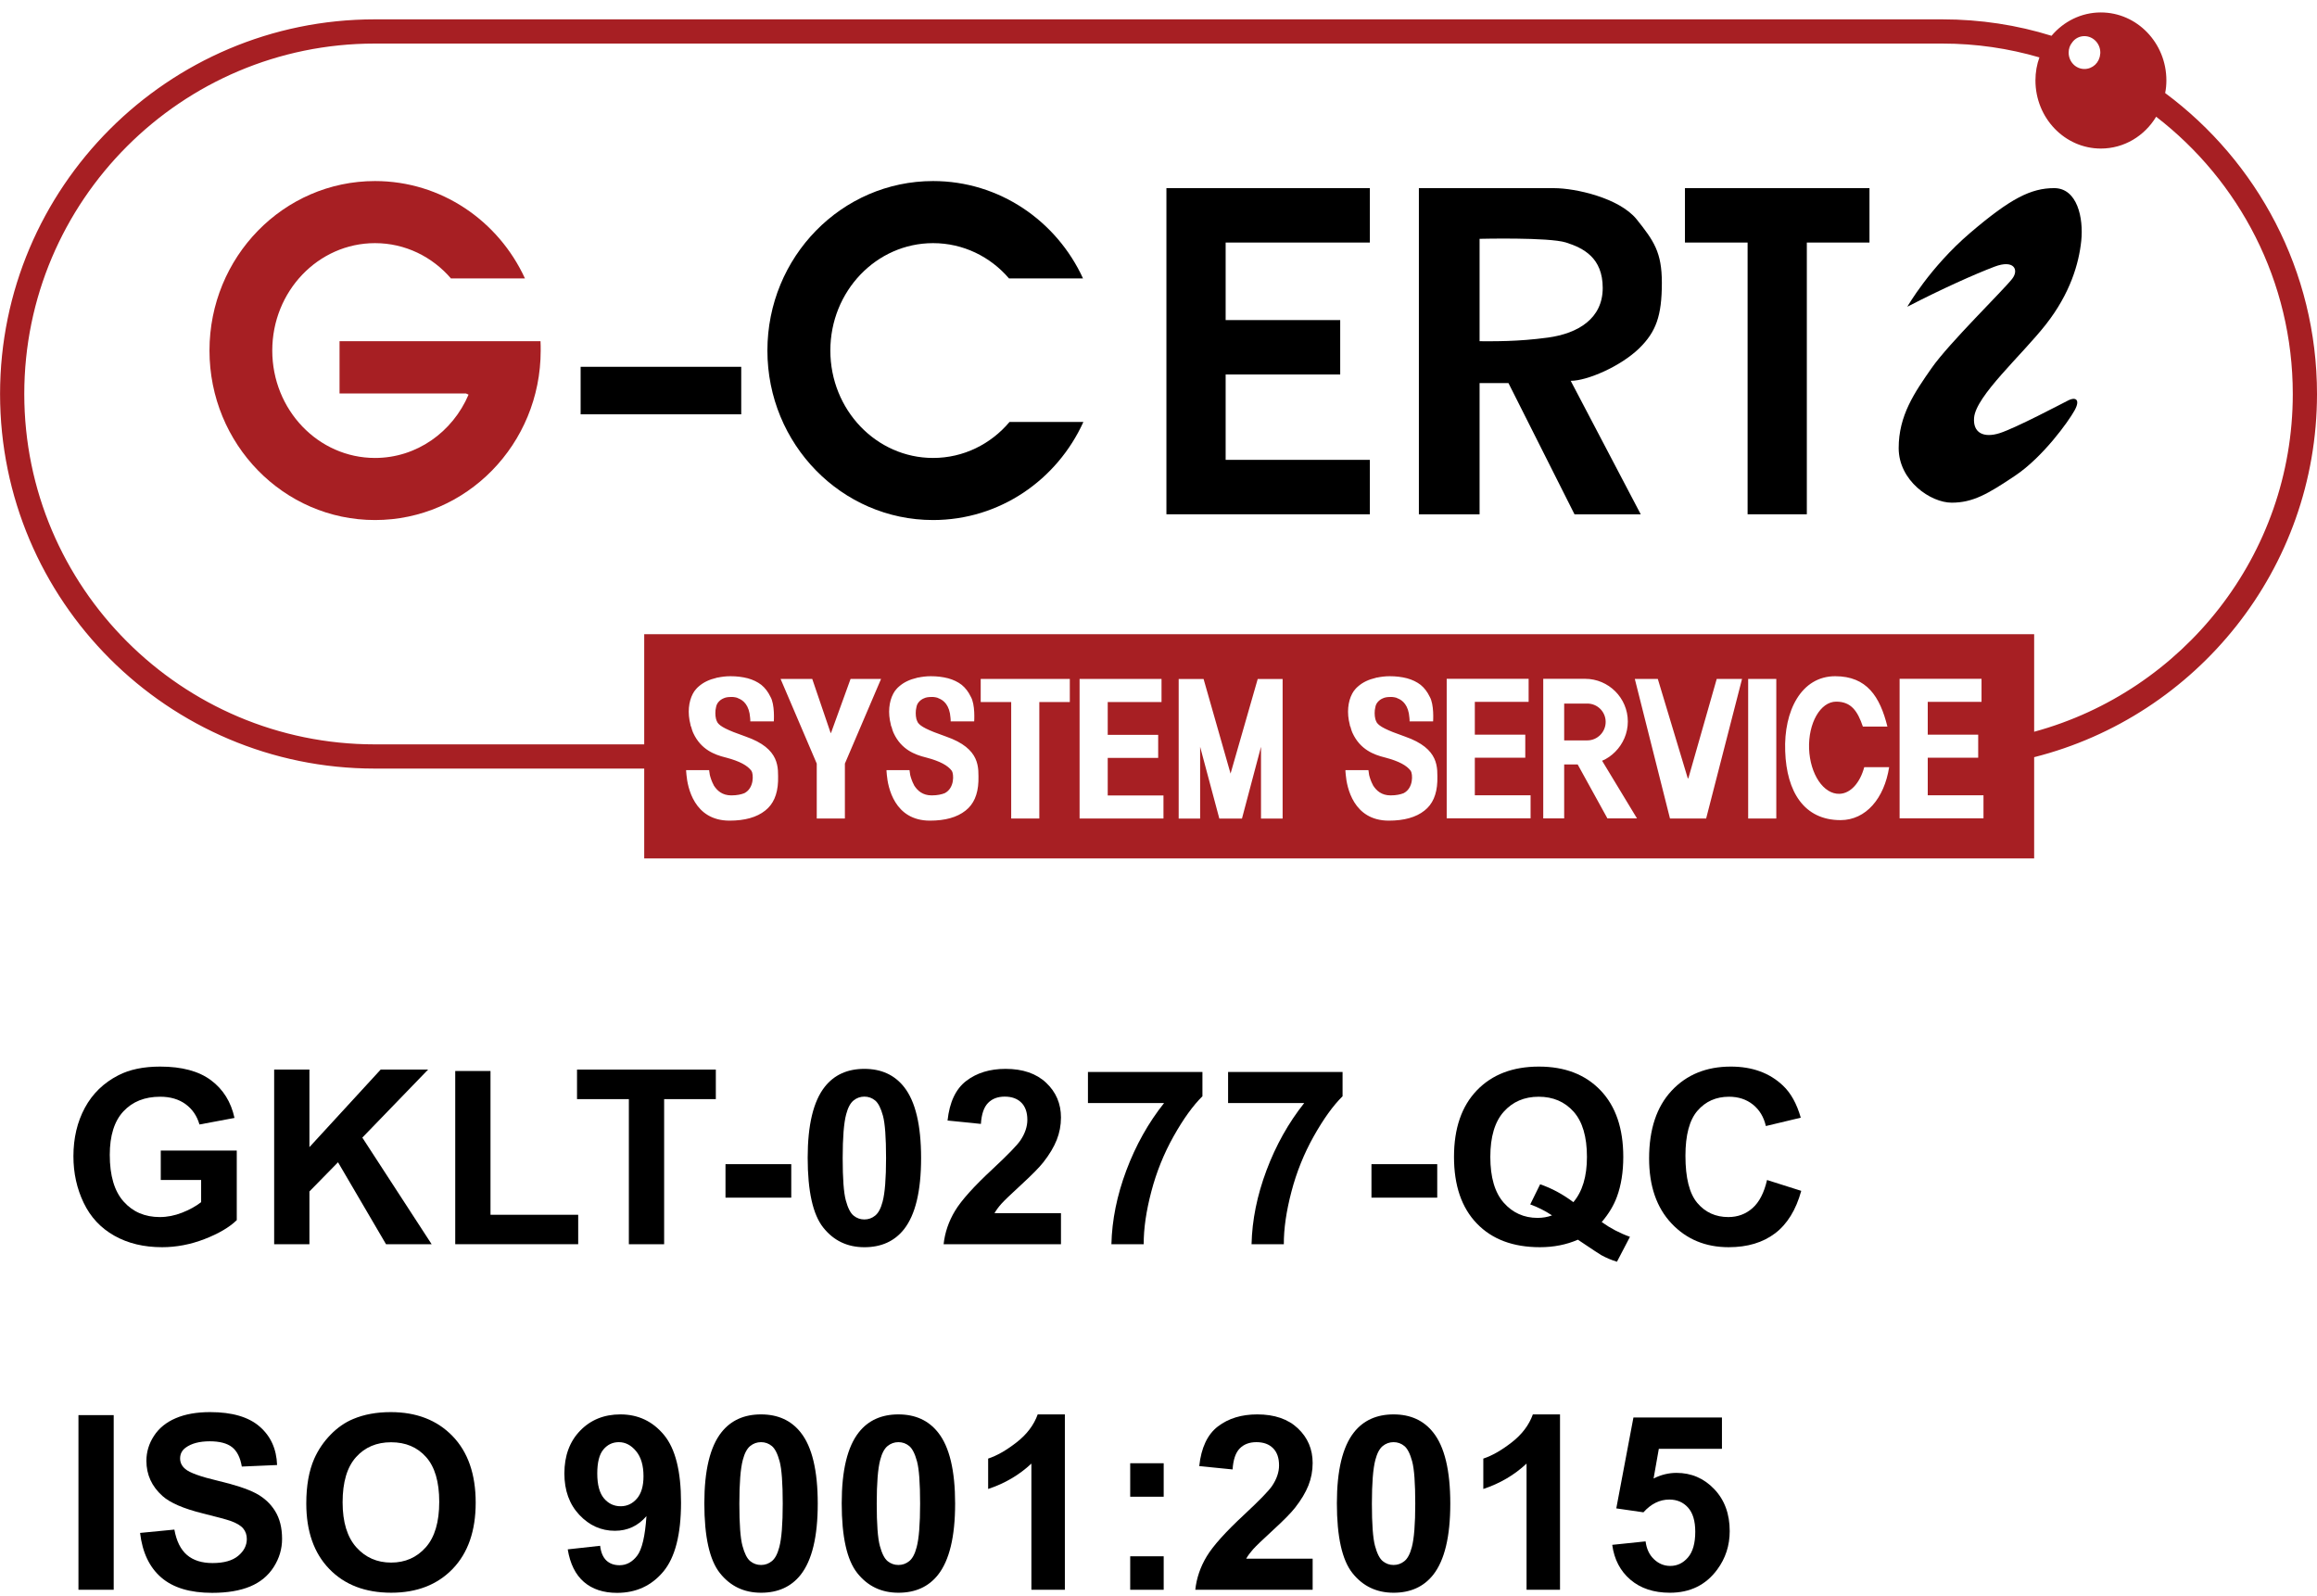 <svg width="151" height="104" viewBox="0 0 151 104" fill="none" xmlns="http://www.w3.org/2000/svg">
<path d="M48.306 23.904H37.84V27H48.306V23.904Z" fill="black"/>
<path d="M35.237 22.844C35.237 28.942 30.401 33.89 24.439 33.89C18.477 33.89 13.652 28.942 13.652 22.844C13.652 16.747 18.477 11.799 24.439 11.799C28.756 11.799 32.486 14.391 34.211 18.144H29.409L29.398 18.155C28.181 16.735 26.411 15.845 24.439 15.845C20.742 15.845 17.744 18.979 17.744 22.844C17.744 26.71 20.742 29.844 24.439 29.844C27.155 29.844 29.499 28.153 30.536 25.718L30.367 25.64H22.128V22.236H35.225C35.237 22.439 35.237 22.642 35.237 22.844Z" fill="#A71F23"/>
<path d="M70.604 27.499C68.891 31.275 65.148 33.89 60.809 33.89C54.847 33.89 50.012 28.942 50.012 22.844C50.012 16.747 54.847 11.799 60.809 11.799C65.126 11.799 68.856 14.391 70.581 18.144H65.757C64.54 16.724 62.77 15.845 60.809 15.845C57.112 15.845 54.114 18.979 54.114 22.844C54.114 26.71 57.112 29.844 60.809 29.844C62.793 29.844 64.574 28.942 65.791 27.499H70.604Z" fill="black"/>
<path d="M89.274 15.806V12.26H79.876H76.016V15.806V20.859V24.405V29.968V33.515H79.876H89.274V29.968H79.876V24.405H87.342V20.859H79.876V15.806H89.274Z" fill="black"/>
<path d="M121.835 12.26H117.752H113.892H109.809V15.806H113.892V33.515H117.752V15.806H121.835V12.26Z" fill="black"/>
<path d="M106.828 22.699C107.921 21.628 108.304 20.591 108.304 18.427C108.304 16.443 107.786 15.699 106.659 14.29C105.521 12.893 102.669 12.262 101.282 12.262H92.469V33.519H96.425V24.964H98.307L102.613 33.519H106.929L102.364 24.818C103.435 24.818 105.61 23.882 106.828 22.699ZM96.425 22.237V15.564C96.425 15.564 100.922 15.451 102.049 15.801C103.187 16.162 104.45 16.793 104.45 18.765C104.45 20.749 102.861 21.729 100.877 22C98.882 22.27 97.372 22.237 96.425 22.237Z" fill="black"/>
<path d="M124.301 19.989C124.301 19.989 125.76 17.43 128.395 15.178C131.031 12.927 132.362 12.26 133.871 12.26C135.381 12.26 135.79 14.206 135.637 15.69C135.483 17.174 134.92 19.119 133.334 21.141C131.747 23.162 128.764 25.801 128.651 27.231C128.574 28.203 129.265 28.561 130.315 28.229C131.364 27.896 134.409 26.284 134.818 26.079C135.228 25.874 135.611 26.002 135.202 26.744C134.793 27.486 133.129 29.79 131.338 30.992C129.547 32.195 128.575 32.758 127.193 32.758C125.811 32.758 123.738 31.325 123.738 29.201C123.738 27.077 124.762 25.593 125.888 23.981C127.014 22.369 130.532 18.94 131.133 18.172C131.592 17.587 131.261 16.893 129.982 17.379C128.702 17.865 126.579 18.812 124.301 19.989Z" fill="black"/>
<path d="M10.477 76.899V74.981H15.43V79.515C14.949 79.981 14.251 80.391 13.337 80.746C12.424 81.1 11.498 81.278 10.562 81.278C9.372 81.278 8.334 81.028 7.449 80.528C6.564 80.029 5.898 79.315 5.453 78.386C5.007 77.457 4.785 76.446 4.785 75.354C4.785 74.169 5.034 73.115 5.53 72.194C6.028 71.273 6.754 70.566 7.713 70.075C8.443 69.697 9.351 69.508 10.437 69.508C11.85 69.508 12.954 69.804 13.749 70.397C14.544 70.989 15.054 71.808 15.282 72.854L12.999 73.281C12.839 72.722 12.537 72.281 12.095 71.957C11.652 71.634 11.1 71.472 10.437 71.472C9.433 71.472 8.635 71.79 8.042 72.427C7.45 73.064 7.154 74.008 7.154 75.26C7.154 76.612 7.453 77.625 8.054 78.3C8.654 78.976 9.441 79.314 10.414 79.314C10.896 79.314 11.378 79.219 11.863 79.03C12.346 78.841 12.762 78.612 13.108 78.343V76.899L10.477 76.899Z" fill="black"/>
<path d="M17.867 81.085V69.703H20.165V74.757L24.808 69.703H27.899L23.613 74.136L28.131 81.085H25.158L22.029 75.743L20.165 77.645V81.085L17.867 81.085Z" fill="black"/>
<path d="M29.668 81.083V69.795H31.966V79.165H37.681V81.083H29.668Z" fill="black"/>
<path d="M40.983 81.085V71.628H37.605V69.703H46.651V71.628H43.282V81.085H40.983Z" fill="black"/>
<path d="M47.281 78.049V75.867H51.567V78.049H47.281Z" fill="black"/>
<path d="M56.332 69.656C57.435 69.656 58.296 70.05 58.917 70.836C59.657 71.768 60.028 73.313 60.028 75.471C60.028 77.625 59.655 79.172 58.91 80.114C58.293 80.89 57.435 81.279 56.332 81.279C55.224 81.279 54.332 80.853 53.654 80.001C52.976 79.15 52.637 77.632 52.637 75.448C52.637 73.305 53.009 71.763 53.754 70.821C54.37 70.044 55.23 69.656 56.332 69.656ZM56.332 71.465C56.068 71.465 55.832 71.549 55.625 71.717C55.418 71.886 55.257 72.187 55.144 72.622C54.994 73.186 54.918 74.136 54.918 75.471C54.918 76.807 54.986 77.724 55.121 78.223C55.255 78.723 55.425 79.055 55.63 79.221C55.834 79.387 56.068 79.47 56.332 79.47C56.596 79.47 56.831 79.386 57.038 79.217C57.245 79.049 57.406 78.748 57.519 78.313C57.67 77.754 57.745 76.807 57.745 75.471C57.745 74.136 57.678 73.219 57.544 72.719C57.408 72.22 57.239 71.886 57.035 71.717C56.83 71.549 56.596 71.465 56.332 71.465Z" fill="black"/>
<path d="M69.144 79.058V81.085H61.496C61.579 80.319 61.827 79.593 62.241 78.907C62.655 78.221 63.473 77.311 64.695 76.178C65.678 75.261 66.281 74.641 66.503 74.314C66.803 73.864 66.953 73.419 66.953 72.979C66.953 72.493 66.823 72.118 66.561 71.857C66.3 71.596 65.939 71.465 65.478 71.465C65.023 71.465 64.66 71.602 64.392 71.877C64.122 72.151 63.967 72.607 63.926 73.243L61.752 73.025C61.881 71.825 62.288 70.963 62.971 70.441C63.654 69.918 64.509 69.656 65.533 69.656C66.656 69.656 67.539 69.959 68.18 70.564C68.822 71.17 69.144 71.923 69.144 72.824C69.144 73.336 69.051 73.824 68.867 74.287C68.683 74.751 68.393 75.236 67.995 75.743C67.73 76.08 67.254 76.564 66.566 77.195C65.877 77.827 65.441 78.246 65.257 78.453C65.073 78.66 64.925 78.862 64.811 79.058L69.144 79.058Z" fill="black"/>
<path d="M70.902 71.884V69.857H78.363V71.441C77.748 72.047 77.121 72.916 76.484 74.05C75.848 75.183 75.362 76.388 75.029 77.664C74.694 78.94 74.53 80.08 74.536 81.084H72.431C72.468 79.51 72.792 77.906 73.405 76.27C74.019 74.635 74.838 73.173 75.863 71.884L70.902 71.884Z" fill="black"/>
<path d="M80.035 71.884V69.857H87.496V71.441C86.88 72.047 86.254 72.916 85.617 74.05C84.981 75.183 84.495 76.388 84.162 77.664C83.827 78.94 83.663 80.08 83.668 81.084H81.564C81.6 79.51 81.925 77.906 82.538 76.27C83.152 74.635 83.971 73.173 84.996 71.884L80.035 71.884Z" fill="black"/>
<path d="M89.379 78.049V75.867H93.665V78.049H89.379Z" fill="black"/>
<path d="M104.384 79.639C104.949 80.043 105.562 80.364 106.225 80.602L105.378 82.225C105.032 82.121 104.693 81.979 104.361 81.798C104.289 81.762 103.779 81.425 102.832 80.789C102.086 81.114 101.261 81.278 100.356 81.278C98.606 81.278 97.235 80.763 96.245 79.733C95.253 78.703 94.758 77.256 94.758 75.393C94.758 73.535 95.254 72.089 96.248 71.056C97.242 70.024 98.59 69.508 100.293 69.508C101.98 69.508 103.319 70.024 104.307 71.056C105.296 72.089 105.79 73.535 105.79 75.393C105.79 76.376 105.652 77.241 105.378 77.986C105.171 78.555 104.84 79.106 104.384 79.639ZM102.537 78.343C102.832 77.996 103.054 77.577 103.201 77.085C103.349 76.593 103.422 76.029 103.422 75.393C103.422 74.078 103.132 73.096 102.553 72.446C101.973 71.797 101.214 71.472 100.278 71.472C99.341 71.472 98.582 71.798 97.999 72.451C97.417 73.103 97.125 74.083 97.125 75.393C97.125 76.723 97.417 77.718 97.999 78.378C98.582 79.038 99.318 79.368 100.207 79.368C100.539 79.368 100.852 79.314 101.147 79.205C100.682 78.899 100.207 78.661 99.726 78.49L100.371 77.178C101.126 77.437 101.848 77.826 102.537 78.343Z" fill="black"/>
<path d="M115.159 76.899L117.388 77.606C117.045 78.848 116.477 79.77 115.684 80.373C114.889 80.976 113.881 81.278 112.659 81.278C111.148 81.278 109.905 80.762 108.932 79.729C107.959 78.696 107.473 77.285 107.473 75.494C107.473 73.599 107.962 72.128 108.94 71.08C109.918 70.032 111.205 69.508 112.799 69.508C114.191 69.508 115.323 69.919 116.192 70.742C116.71 71.229 117.097 71.928 117.357 72.838L115.082 73.382C114.947 72.792 114.666 72.326 114.24 71.984C113.813 71.643 113.293 71.472 112.682 71.472C111.839 71.472 111.154 71.775 110.629 72.381C110.103 72.986 109.841 73.967 109.841 75.323C109.841 76.762 110.1 77.787 110.617 78.397C111.135 79.008 111.807 79.314 112.636 79.314C113.247 79.314 113.772 79.119 114.212 78.731C114.651 78.343 114.967 77.732 115.159 76.899Z" fill="black"/>
<path d="M5.113 103.602V92.221H7.41V103.602H5.113Z" fill="black"/>
<path d="M9.129 99.898L11.364 99.681C11.5 100.431 11.773 100.982 12.184 101.334C12.595 101.686 13.151 101.862 13.85 101.862C14.589 101.862 15.147 101.706 15.523 101.392C15.898 101.08 16.085 100.713 16.085 100.294C16.085 100.025 16.006 99.796 15.848 99.607C15.69 99.418 15.415 99.254 15.022 99.114C14.752 99.021 14.139 98.855 13.182 98.617C11.95 98.311 11.086 97.936 10.588 97.491C9.889 96.865 9.541 96.101 9.541 95.201C9.541 94.621 9.705 94.079 10.034 93.574C10.362 93.069 10.836 92.685 11.455 92.421C12.072 92.157 12.819 92.025 13.694 92.025C15.122 92.025 16.197 92.338 16.919 92.965C17.642 93.591 18.021 94.427 18.058 95.473L15.759 95.573C15.66 94.988 15.45 94.568 15.127 94.311C14.803 94.056 14.318 93.927 13.67 93.927C13.003 93.927 12.48 94.064 12.103 94.339C11.859 94.515 11.738 94.751 11.738 95.046C11.738 95.315 11.851 95.545 12.079 95.736C12.369 95.98 13.073 96.233 14.191 96.497C15.309 96.761 16.136 97.034 16.672 97.316C17.207 97.599 17.626 97.984 17.929 98.473C18.232 98.962 18.383 99.567 18.383 100.286C18.383 100.938 18.202 101.549 17.84 102.118C17.477 102.688 16.965 103.111 16.303 103.388C15.64 103.664 14.815 103.803 13.825 103.803C12.387 103.803 11.282 103.471 10.511 102.805C9.74 102.141 9.279 101.171 9.129 99.898Z" fill="black"/>
<path d="M19.961 97.98C19.961 96.821 20.134 95.848 20.48 95.061C20.739 94.481 21.092 93.961 21.54 93.5C21.988 93.04 22.478 92.698 23.012 92.476C23.721 92.176 24.539 92.025 25.465 92.025C27.142 92.025 28.485 92.546 29.491 93.586C30.498 94.626 31.001 96.073 31.001 97.926C31.001 99.763 30.501 101.201 29.503 102.239C28.503 103.276 27.168 103.795 25.496 103.795C23.803 103.795 22.458 103.279 21.459 102.246C20.461 101.214 19.961 99.792 19.961 97.98ZM22.328 97.902C22.328 99.191 22.627 100.168 23.221 100.834C23.817 101.498 24.573 101.831 25.488 101.831C26.404 101.831 27.156 101.501 27.744 100.841C28.332 100.181 28.625 99.191 28.625 97.872C28.625 96.567 28.339 95.594 27.767 94.952C27.196 94.31 26.436 93.99 25.488 93.99C24.541 93.99 23.778 94.314 23.198 94.964C22.618 95.614 22.328 96.593 22.328 97.902Z" fill="black"/>
<path d="M36.999 100.97L39.111 100.737C39.163 101.167 39.297 101.486 39.514 101.692C39.732 101.899 40.019 102.003 40.376 102.003C40.826 102.003 41.209 101.796 41.525 101.381C41.841 100.968 42.042 100.109 42.13 98.804C41.582 99.441 40.897 99.759 40.073 99.759C39.178 99.759 38.406 99.413 37.756 98.722C37.107 98.032 36.781 97.132 36.781 96.025C36.781 94.871 37.125 93.94 37.81 93.234C38.496 92.527 39.37 92.174 40.431 92.174C41.585 92.174 42.532 92.62 43.272 93.513C44.013 94.406 44.383 95.874 44.383 97.919C44.383 100 43.997 101.501 43.226 102.422C42.454 103.343 41.45 103.804 40.213 103.804C39.323 103.804 38.604 103.567 38.055 103.094C37.507 102.62 37.154 101.912 36.999 100.97ZM41.937 96.203C41.937 95.499 41.775 94.953 41.451 94.565C41.128 94.177 40.755 93.983 40.33 93.983C39.926 93.983 39.591 94.142 39.325 94.46C39.057 94.779 38.924 95.3 38.924 96.025C38.924 96.76 39.07 97.299 39.359 97.644C39.65 97.988 40.012 98.16 40.447 98.16C40.866 98.16 41.219 97.994 41.506 97.663C41.794 97.332 41.937 96.845 41.937 96.203Z" fill="black"/>
<path d="M49.597 92.174C50.7 92.174 51.562 92.567 52.183 93.354C52.922 94.285 53.293 95.83 53.293 97.989C53.293 100.142 52.92 101.69 52.175 102.632C51.559 103.408 50.7 103.796 49.597 103.796C48.49 103.796 47.597 103.37 46.919 102.519C46.241 101.668 45.902 100.15 45.902 97.966C45.902 95.823 46.274 94.281 47.02 93.338C47.636 92.562 48.495 92.174 49.597 92.174ZM49.597 93.983C49.333 93.983 49.098 94.067 48.891 94.235C48.684 94.403 48.523 94.705 48.41 95.14C48.26 95.704 48.184 96.654 48.184 97.989C48.184 99.324 48.251 100.242 48.387 100.741C48.521 101.241 48.69 101.573 48.895 101.739C49.1 101.904 49.333 101.987 49.597 101.987C49.861 101.987 50.097 101.903 50.304 101.735C50.511 101.567 50.672 101.265 50.785 100.831C50.936 100.271 51.011 99.324 51.011 97.989C51.011 96.653 50.943 95.736 50.809 95.236C50.674 94.737 50.504 94.403 50.301 94.235C50.096 94.067 49.861 93.983 49.597 93.983Z" fill="black"/>
<path d="M58.55 92.174C59.653 92.174 60.515 92.567 61.136 93.354C61.876 94.285 62.246 95.83 62.246 97.989C62.246 100.142 61.873 101.69 61.128 102.632C60.512 103.408 59.653 103.796 58.55 103.796C57.443 103.796 56.55 103.37 55.873 102.519C55.194 101.668 54.855 100.15 54.855 97.966C54.855 95.823 55.227 94.281 55.973 93.338C56.589 92.562 57.449 92.174 58.55 92.174ZM58.55 93.983C58.286 93.983 58.051 94.067 57.844 94.235C57.637 94.403 57.476 94.705 57.363 95.14C57.213 95.704 57.137 96.654 57.137 97.989C57.137 99.324 57.204 100.242 57.34 100.741C57.474 101.241 57.644 101.573 57.848 101.739C58.053 101.904 58.286 101.987 58.55 101.987C58.815 101.987 59.05 101.903 59.257 101.735C59.464 101.567 59.625 101.265 59.738 100.831C59.889 100.271 59.964 99.324 59.964 97.989C59.964 96.653 59.897 95.736 59.762 95.236C59.627 94.737 59.457 94.403 59.254 94.235C59.049 94.067 58.815 93.983 58.55 93.983Z" fill="black"/>
<path d="M69.398 103.602H67.216V95.38C66.419 96.126 65.479 96.677 64.398 97.034V95.054C64.968 94.868 65.586 94.514 66.254 93.994C66.921 93.474 67.379 92.867 67.628 92.174H69.398L69.398 103.602Z" fill="black"/>
<path d="M73.656 97.539V95.357H75.838V97.539H73.656ZM73.656 103.603V101.421H75.838V103.603H73.656Z" fill="black"/>
<path d="M85.546 101.576V103.602H77.898C77.981 102.836 78.23 102.11 78.644 101.424C79.057 100.739 79.875 99.829 81.097 98.695C82.08 97.779 82.683 97.158 82.905 96.832C83.206 96.382 83.356 95.936 83.356 95.497C83.356 95.01 83.226 94.636 82.964 94.375C82.703 94.114 82.342 93.983 81.881 93.983C81.425 93.983 81.063 94.12 80.794 94.394C80.525 94.668 80.369 95.124 80.329 95.761L78.155 95.543C78.284 94.343 78.69 93.481 79.373 92.958C80.057 92.435 80.911 92.174 81.936 92.174C83.058 92.174 83.941 92.477 84.583 93.082C85.225 93.688 85.546 94.441 85.546 95.342C85.546 95.854 85.454 96.341 85.27 96.805C85.086 97.268 84.795 97.753 84.397 98.26C84.133 98.597 83.656 99.081 82.968 99.712C82.279 100.344 81.843 100.763 81.659 100.97C81.476 101.177 81.327 101.379 81.214 101.576L85.546 101.576Z" fill="black"/>
<path d="M90.82 92.174C91.923 92.174 92.785 92.567 93.405 93.354C94.145 94.285 94.516 95.83 94.516 97.989C94.516 100.142 94.143 101.69 93.398 102.632C92.781 103.408 91.923 103.796 90.82 103.796C89.713 103.796 88.82 103.37 88.142 102.519C87.464 101.668 87.125 100.15 87.125 97.966C87.125 95.823 87.497 94.281 88.242 93.338C88.859 92.562 89.718 92.174 90.82 92.174ZM90.82 93.983C90.556 93.983 90.32 94.067 90.113 94.235C89.906 94.403 89.746 94.705 89.632 95.14C89.483 95.704 89.407 96.654 89.407 97.989C89.407 99.324 89.474 100.242 89.609 100.741C89.743 101.241 89.913 101.573 90.118 101.739C90.323 101.904 90.556 101.987 90.82 101.987C91.084 101.987 91.32 101.903 91.527 101.735C91.734 101.567 91.894 101.265 92.008 100.831C92.158 100.271 92.233 99.324 92.233 97.989C92.233 96.653 92.166 95.736 92.032 95.236C91.896 94.737 91.727 94.403 91.523 94.235C91.319 94.067 91.084 93.983 90.82 93.983Z" fill="black"/>
<path d="M101.667 103.602H99.486V95.38C98.689 96.126 97.749 96.677 96.668 97.034V95.054C97.237 94.868 97.856 94.514 98.524 93.994C99.191 93.474 99.649 92.867 99.897 92.174H101.667L101.667 103.602Z" fill="black"/>
<path d="M105.07 100.675L107.244 100.449C107.306 100.941 107.49 101.331 107.796 101.618C108.1 101.905 108.453 102.049 108.851 102.049C109.307 102.049 109.692 101.863 110.008 101.494C110.324 101.124 110.481 100.566 110.481 99.82C110.481 99.122 110.325 98.598 110.012 98.248C109.699 97.899 109.291 97.724 108.789 97.724C108.163 97.724 107.601 98.001 107.104 98.555L105.334 98.299L106.452 92.375H112.22V94.417H108.106L107.765 96.35C108.25 96.107 108.748 95.985 109.255 95.985C110.223 95.985 111.044 96.337 111.716 97.041C112.389 97.745 112.726 98.658 112.726 99.781C112.726 100.719 112.454 101.554 111.91 102.289C111.17 103.294 110.142 103.796 108.828 103.796C107.777 103.796 106.921 103.513 106.258 102.949C105.595 102.385 105.199 101.627 105.07 100.675Z" fill="black"/>
<path d="M103.448 45.85H101.938V48.25H103.448C104.101 48.25 104.642 47.709 104.642 47.044C104.642 46.379 104.101 45.85 103.448 45.85Z" fill="#A71F23"/>
<path d="M141.104 6.063C141.16 5.792 141.184 5.522 141.184 5.24C141.184 2.794 139.267 0.811 136.912 0.811C135.638 0.811 134.488 1.397 133.699 2.332C131.456 1.633 129.067 1.261 126.587 1.261H24.417C10.948 1.261 0.004 12.217 0.004 25.674C0.004 39.143 10.948 50.087 24.417 50.087H41.984V55.941H132.567V49.344C143.144 46.671 151 37.079 151 25.674C151 17.649 147.101 10.515 141.104 6.063ZM135.041 2.772C135.221 2.512 135.514 2.355 135.841 2.355C136.415 2.355 136.878 2.839 136.878 3.425C136.878 3.459 136.878 3.504 136.867 3.538C136.822 4.079 136.382 4.496 135.841 4.496C135.277 4.496 134.815 4.023 134.815 3.425C134.815 3.178 134.894 2.952 135.041 2.772ZM50.706 50.922C50.672 51.784 50.392 52.416 49.866 52.826C49.314 53.265 48.536 53.48 47.545 53.48C45.223 53.48 44.806 51.282 44.738 50.504C44.715 50.312 44.715 50.2 44.715 50.188H46.215C46.215 50.188 46.226 50.312 46.26 50.504C46.305 50.684 46.384 50.932 46.508 51.158V51.169C46.733 51.53 47.072 51.834 47.657 51.834C48.034 51.834 48.305 51.772 48.515 51.688C49.162 51.349 49.104 50.445 48.977 50.241C48.72 49.884 48.192 49.603 47.342 49.377C47.342 49.377 47.305 49.368 47.25 49.353C46.598 49.188 45.681 48.865 45.178 47.765C45.108 47.614 45.074 47.465 45.029 47.315L45.016 47.339C45.005 47.297 45.008 47.264 44.999 47.223C44.794 46.452 44.881 45.718 45.155 45.206C45.211 45.094 45.279 45.004 45.358 44.913C45.414 44.846 45.471 44.79 45.538 44.733C45.846 44.46 46.238 44.279 46.695 44.174C46.718 44.167 46.748 44.153 46.768 44.147L46.761 44.16C47.02 44.105 47.294 44.068 47.601 44.068C48.007 44.068 48.379 44.113 48.728 44.203C49.066 44.294 49.37 44.44 49.618 44.632C49.866 44.835 50.058 45.094 50.205 45.398C50.509 45.905 50.43 47.01 50.43 47.01H48.897C48.897 46.931 48.897 46.852 48.886 46.773C48.829 45.962 48.446 45.635 48.119 45.511C48.063 45.477 47.995 45.454 47.917 45.443C47.827 45.421 47.747 45.421 47.702 45.421H47.657C47.455 45.421 47.285 45.443 47.15 45.511C47.015 45.567 46.913 45.646 46.823 45.748C46.745 45.838 46.688 45.951 46.665 46.086C46.632 46.21 46.62 46.345 46.62 46.48C46.62 46.612 46.635 46.736 46.663 46.851C46.664 46.855 46.665 46.859 46.666 46.863C46.687 46.948 46.726 47.022 46.766 47.096C46.937 47.337 47.369 47.573 48.586 47.996C50.885 48.795 50.706 50.049 50.706 50.922ZM55.062 49.762V53.341H53.228V49.762L50.872 44.247H52.935L54.132 47.763H54.158L55.431 44.247H57.418L55.062 49.762ZM63.764 50.922C63.731 51.784 63.451 52.416 62.925 52.826C62.373 53.265 61.595 53.48 60.603 53.48C58.281 53.48 57.864 51.282 57.796 50.504C57.774 50.312 57.774 50.2 57.774 50.188H59.273C59.273 50.188 59.285 50.312 59.318 50.504C59.363 50.684 59.442 50.932 59.566 51.158V51.169C59.791 51.53 60.13 51.834 60.715 51.834C61.092 51.834 61.363 51.772 61.573 51.688C62.22 51.349 62.162 50.445 62.035 50.241C61.778 49.884 61.25 49.603 60.4 49.377C60.4 49.377 60.364 49.368 60.309 49.353C59.656 49.188 58.739 48.865 58.236 47.765C58.167 47.614 58.132 47.465 58.088 47.315L58.074 47.339C58.063 47.297 58.067 47.264 58.057 47.223C57.853 46.452 57.94 45.718 58.214 45.206C58.27 45.094 58.337 45.004 58.416 44.913C58.473 44.846 58.529 44.79 58.597 44.733C58.905 44.46 59.297 44.279 59.753 44.174C59.776 44.167 59.806 44.153 59.826 44.147L59.819 44.16C60.079 44.105 60.353 44.068 60.659 44.068C61.065 44.068 61.437 44.113 61.786 44.203C62.124 44.294 62.429 44.44 62.677 44.632C62.925 44.835 63.117 45.094 63.263 45.398C63.567 45.905 63.488 47.01 63.488 47.01H61.955C61.955 46.931 61.955 46.852 61.944 46.773C61.888 45.962 61.505 45.635 61.178 45.511C61.122 45.477 61.054 45.454 60.975 45.443C60.885 45.421 60.806 45.421 60.761 45.421H60.715C60.513 45.421 60.343 45.443 60.209 45.511C60.073 45.567 59.972 45.646 59.882 45.748C59.803 45.838 59.746 45.951 59.724 46.086C59.69 46.21 59.679 46.345 59.679 46.48C59.679 46.612 59.693 46.736 59.721 46.851C59.722 46.855 59.723 46.859 59.724 46.863C59.746 46.948 59.785 47.022 59.824 47.096C59.996 47.337 60.428 47.573 61.644 47.996C63.944 48.795 63.764 50.049 63.764 50.922ZM69.72 45.75H67.733V53.341H65.9V45.75H63.913V44.247H69.72V45.75ZM75.824 53.341H70.357V44.247H75.697V45.75H72.191V47.89H75.479V49.393H72.191V51.838H75.824L75.824 53.341ZM83.589 53.344H82.18V48.667L80.94 53.344H79.464L78.213 48.667V53.344H76.815V44.249H78.438L80.196 50.414L81.966 44.249H83.589V53.344ZM93.672 50.922C93.639 51.784 93.359 52.416 92.833 52.826C92.281 53.265 91.503 53.48 90.511 53.48C88.189 53.48 87.772 51.282 87.704 50.504C87.682 50.312 87.682 50.2 87.682 50.188H89.181C89.181 50.188 89.193 50.312 89.226 50.504C89.271 50.684 89.35 50.932 89.474 51.158V51.169C89.7 51.53 90.038 51.834 90.624 51.834C91.001 51.834 91.271 51.772 91.481 51.688C92.128 51.349 92.07 50.445 91.943 50.241C91.686 49.884 91.158 49.603 90.308 49.377C90.308 49.377 90.272 49.368 90.217 49.353C89.564 49.188 88.647 48.865 88.144 47.765C88.075 47.614 88.04 47.465 87.996 47.315L87.982 47.339C87.971 47.297 87.975 47.264 87.965 47.223C87.761 46.452 87.848 45.718 88.122 45.206C88.178 45.094 88.246 45.004 88.324 44.913C88.381 44.846 88.437 44.79 88.505 44.733C88.813 44.46 89.205 44.279 89.662 44.174C89.684 44.167 89.714 44.153 89.734 44.147L89.727 44.16C89.987 44.105 90.261 44.068 90.567 44.068C90.973 44.068 91.345 44.113 91.695 44.203C92.032 44.294 92.337 44.44 92.585 44.632C92.833 44.835 93.025 45.094 93.171 45.398C93.475 45.905 93.396 47.01 93.396 47.01H91.863C91.863 46.931 91.863 46.852 91.852 46.773C91.796 45.962 91.413 45.635 91.086 45.511C91.03 45.477 90.962 45.454 90.883 45.443C90.793 45.421 90.714 45.421 90.669 45.421H90.624C90.421 45.421 90.251 45.443 90.117 45.511C89.981 45.567 89.88 45.646 89.79 45.748C89.711 45.838 89.654 45.951 89.632 46.086C89.598 46.21 89.587 46.345 89.587 46.48C89.587 46.612 89.601 46.736 89.63 46.851C89.63 46.855 89.631 46.859 89.632 46.863C89.654 46.948 89.693 47.022 89.732 47.096C89.904 47.337 90.336 47.573 91.552 47.996C93.852 48.795 93.672 50.049 93.672 50.922ZM99.749 53.329H94.282V44.235H99.621V45.738H96.115V47.878H99.403V49.381H96.115V51.826H99.749L99.749 53.329ZM104.756 53.333L102.817 49.816H101.938V53.333H100.574V44.237H103.302C104.835 44.237 106.086 45.488 106.086 47.021C106.086 47.788 105.77 48.486 105.263 48.994C105.015 49.242 104.733 49.444 104.406 49.58L104.418 49.591L106.683 53.333H104.756ZM111.19 53.341H108.834L106.542 44.247H108.041L109.993 50.721H110.031L111.879 44.247H113.529L111.19 53.341ZM115.762 53.341H113.929V44.247H115.762V53.341ZM119.949 53.446C117.572 53.446 116.432 51.597 116.342 48.96C116.241 46.322 117.393 44.068 119.599 44.068C121.666 44.068 122.518 45.398 123.003 47.348H121.403C121.065 46.356 120.655 45.725 119.667 45.725C118.63 45.725 117.841 47.134 117.898 48.791C117.965 50.459 118.844 51.766 119.881 51.732C120.614 51.71 121.222 51 121.493 49.997H123.116C122.8 52.026 121.603 53.446 119.949 53.446ZM129.265 53.329H123.798V44.235H129.137V45.738H125.632V47.878H128.92V49.381H125.632V51.826H129.265L129.265 53.329ZM132.567 47.687V41.33H41.984V48.509H24.417C11.827 48.509 1.582 38.264 1.582 25.674C1.582 13.085 11.827 2.839 24.417 2.839H126.587C128.786 2.839 130.904 3.155 132.91 3.741C132.741 4.203 132.651 4.71 132.651 5.24C132.651 7.697 134.567 9.681 136.912 9.681C138.433 9.681 139.763 8.858 140.518 7.607C145.928 11.777 149.422 18.326 149.422 25.674C149.422 36.192 142.262 45.049 132.567 47.687Z" fill="#A71F23"/>
</svg>
